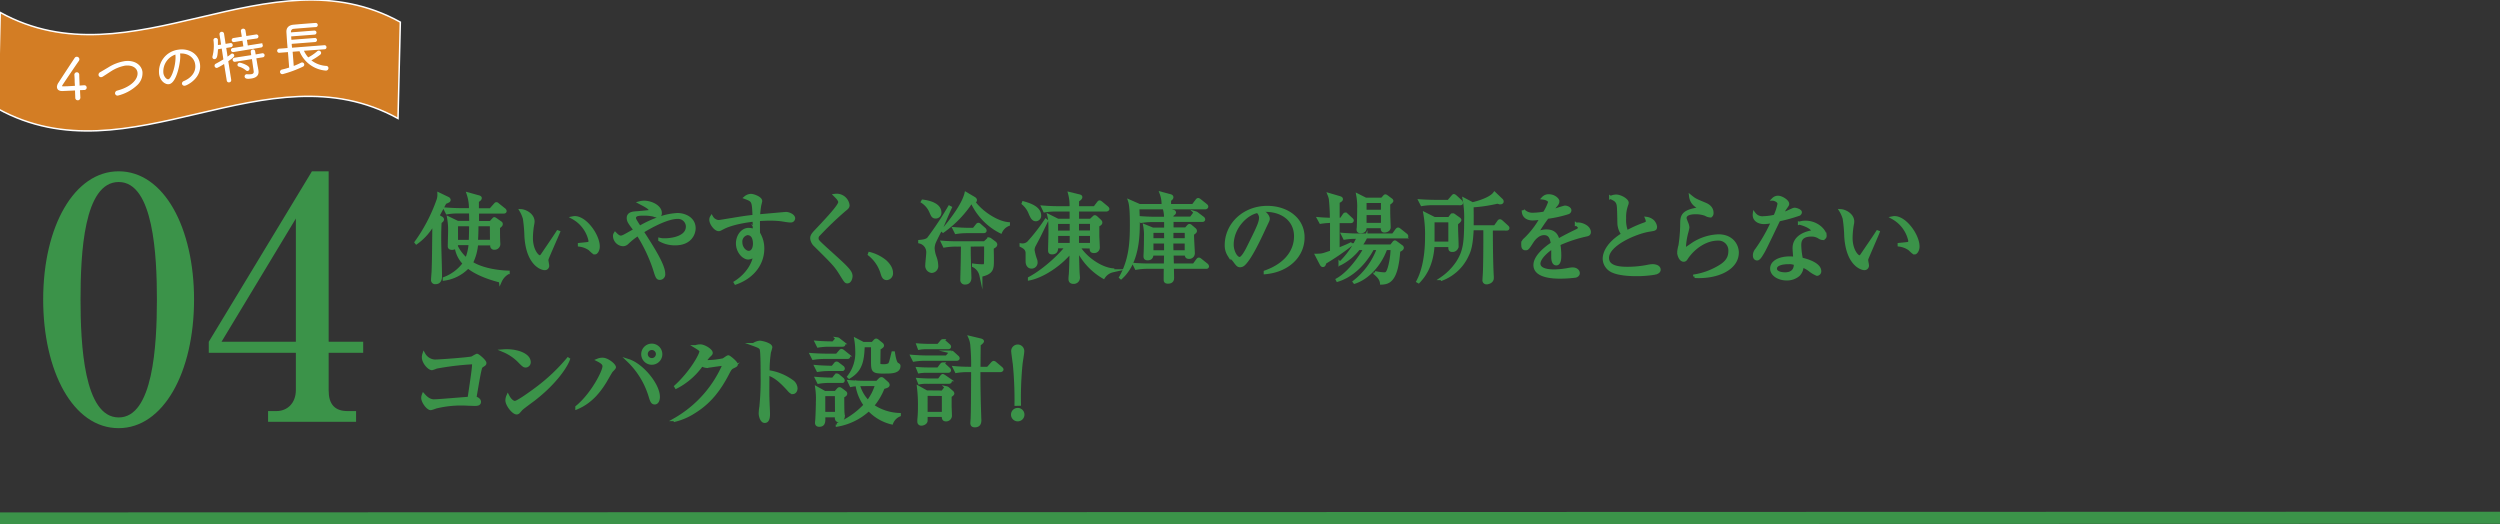<svg id="layer_1" data-name="layer 1" xmlns="http://www.w3.org/2000/svg" viewBox="0 0 828.5 173.81"><rect x="0" y="0" width="828.5" height="173.81" fill="#333333" stroke="none"/><defs><style>.cls-1{fill:#3b9349}.cls-2{fill:none;stroke:#3b9349;stroke-miterlimit:10}</style></defs><path class="cls-1" d="M147.48 67.15c-1 1.92-1.66 3.1-2.37 4.38l1.22.74a.59.59 0 0 1 .32.45.67.67 0 0 1-.22.44c-.23.23-.52.45-.58.52-.1 2-.13 3.48-.13 5.18 0 3.52.26 9.18.26 12.73 0 .77-.19 2.08-1.63 2.08a.86.86 0 0 1-1-1c0-.48.19-2.59.19-3 .13-3.55.13-5.15.25-15.9a19 19 0 0 1-5.79 6.69l-.13-.16a55.44 55.44 0 0 0 7.3-14 5.54 5.54 0 0 0 .28-2l3 1.44a.62.62 0 0 1 .39.48c.02.35-.14.42-1.36.93zm18.34 26c-1.6-.41-7.17-1.85-10.72-4.7a13.36 13.36 0 0 1-7.87 4.06v-.21a14.58 14.58 0 0 0 6.62-5 9.57 9.57 0 0 1-2.62-5.09l.22-.16a13 13 0 0 0 3.14 3.9 16.66 16.66 0 0 0 1.21-5.21h-4.48a1.41 1.41 0 0 1-1.53 1.56c-.9 0-.9-.48-.9-.76 0-.74.1-3.94.1-4.58a22.45 22.45 0 0 0-.32-4.7l3 1.44H156c0-.55-.06-2.95-.06-3.46h-4a21.42 21.42 0 0 0-3.78.29l-.64-1.28c2 .16 4 .22 4.93.22h3.45a14.79 14.79 0 0 0-.76-5.21l3.61 1c.26.06.42.25.42.38a.75.75 0 0 1-.23.45c-.28.26-.64.48-.73.58v2.84h4.35l1.44-1.6c.22-.25.32-.41.51-.41s.35.16.57.35l2 1.6a.7.7 0 0 1 .32.48c0 .32-.26.35-.48.35h-8.67v3.46h4.32l.8-.87c.26-.28.35-.41.45-.41s.29.13.54.29l1.41 1c.26.16.35.25.35.48a.6.6 0 0 1-.19.48c-.22.22-.64.54-.73.64 0 .57 0 3.39.06 4.41 0 .19.06 1 .06 1.19a1.41 1.41 0 0 1-1.5 1.31.77.77 0 0 1-.86-.87v-.57h-5a17.13 17.13 0 0 1-1.73 6.3c3 1.92 7.71 2.91 12.19 3.07v.16a6 6 0 0 0-2.6 2.81zm-14.53-18.67V80h4.57c0-.86.1-2.88.1-5.5zm11.55 0h-4.77c0 2.84-.13 5-.19 5.5h5z"/><path class="cls-2" d="M147.48 67.15c-1 1.92-1.66 3.1-2.37 4.38l1.22.74a.59.59 0 0 1 .32.45.67.67 0 0 1-.22.44c-.23.23-.52.45-.58.52-.1 2-.13 3.48-.13 5.18 0 3.52.26 9.18.26 12.73 0 .77-.19 2.08-1.63 2.08a.86.86 0 0 1-1-1c0-.48.19-2.59.19-3 .13-3.55.13-5.15.25-15.9a19 19 0 0 1-5.79 6.69l-.13-.16a55.44 55.44 0 0 0 7.3-14 5.54 5.54 0 0 0 .28-2l3 1.44a.62.62 0 0 1 .39.48c.02.35-.14.42-1.36.93zm18.34 26c-1.6-.41-7.17-1.85-10.72-4.7a13.36 13.36 0 0 1-7.87 4.06v-.21a14.58 14.58 0 0 0 6.62-5 9.57 9.57 0 0 1-2.62-5.09l.22-.16a13 13 0 0 0 3.14 3.9 16.66 16.66 0 0 0 1.21-5.21h-4.48a1.41 1.41 0 0 1-1.53 1.56c-.9 0-.9-.48-.9-.76 0-.74.1-3.94.1-4.58a22.45 22.45 0 0 0-.32-4.7l3 1.44H156c0-.55-.06-2.95-.06-3.46h-4a21.42 21.42 0 0 0-3.78.29l-.64-1.28c2 .16 4 .22 4.93.22h3.45a14.79 14.79 0 0 0-.76-5.21l3.61 1c.26.06.42.25.42.38a.75.75 0 0 1-.23.45c-.28.26-.64.48-.73.58v2.84h4.35l1.44-1.6c.22-.25.32-.41.51-.41s.35.16.57.35l2 1.6a.7.7 0 0 1 .32.48c0 .32-.26.35-.48.35h-8.67v3.46h4.32l.8-.87c.26-.28.35-.41.45-.41s.29.13.54.29l1.41 1c.26.16.35.25.35.48a.6.6 0 0 1-.19.48c-.22.22-.64.54-.73.64 0 .57 0 3.39.06 4.41 0 .19.06 1 .06 1.19a1.41 1.41 0 0 1-1.5 1.31.77.77 0 0 1-.86-.87v-.57h-5a17.13 17.13 0 0 1-1.73 6.3c3 1.92 7.71 2.91 12.19 3.07v.16a6 6 0 0 0-2.6 2.81zm-14.53-18.67V80h4.57c0-.86.1-2.88.1-5.5zm11.55 0h-4.77c0 2.84-.13 5-.19 5.5h5z"/><path class="cls-1" d="M181.31 85.8a1.54 1.54 0 0 0-.07.42c0 .25.26 1.47.26 1.73a.94.94 0 0 1-1 1.08c-1.12 0-5.67-1.6-6.21-10.72a49.37 49.37 0 0 0-.51-5.88 11.25 11.25 0 0 0-1.12-2.63c1.63.1 4 1.51 4 3.59a4.38 4.38 0 0 1-.13 1 28.06 28.06 0 0 0-.42 4.45c0 3.94 1.92 6.27 2.79 6.27.35 0 .67-.41.77-.57 1.44-2.15 3.8-5.54 5.18-7.71l.26.09c-.41 1.01-3.74 8.53-3.8 8.88zm15.84-2c-.39 0-.52-.13-1.77-1.31a7.66 7.66 0 0 0-3.38-1.26V81c.45-.06 2.63-.25 2.85-.31a.81.81 0 0 0 .7-.84 11.41 11.41 0 0 0-5.63-7.68 3.09 3.09 0 0 1 .55-.06c3.58 0 7.8 5.89 7.8 9.6-.01 1.15-.61 2.11-1.12 2.11z"/><path class="cls-2" d="M181.31 85.8a1.54 1.54 0 0 0-.07.42c0 .25.26 1.47.26 1.73a.94.94 0 0 1-1 1.08c-1.12 0-5.67-1.6-6.21-10.72a49.37 49.37 0 0 0-.51-5.88 11.25 11.25 0 0 0-1.12-2.63c1.63.1 4 1.51 4 3.59a4.38 4.38 0 0 1-.13 1 28.06 28.06 0 0 0-.42 4.45c0 3.94 1.92 6.27 2.79 6.27.35 0 .67-.41.77-.57 1.44-2.15 3.8-5.54 5.18-7.71l.26.09c-.41 1.01-3.74 8.53-3.8 8.88zm15.84-2c-.39 0-.52-.13-1.77-1.31a7.66 7.66 0 0 0-3.38-1.26V81c.45-.06 2.63-.25 2.85-.31a.81.81 0 0 0 .7-.84 11.41 11.41 0 0 0-5.63-7.68 3.09 3.09 0 0 1 .55-.06c3.58 0 7.8 5.89 7.8 9.6-.01 1.15-.61 2.11-1.12 2.11z"/><path class="cls-1" d="M223.74 80.81a10 10 0 0 1-5.09-1.31v-.19a6.23 6.23 0 0 0 1.6.16c2.27 0 7.55-.67 7.55-4.42a3.09 3.09 0 0 0-3.33-3c-1.95 0-5.66 1.09-11.64 4.71 3.87 6 7.13 11.23 7.13 14a1.32 1.32 0 0 1-1.25 1.5c-.83 0-1-.41-1.79-3a51.43 51.43 0 0 0-5.5-11.59 23.46 23.46 0 0 0-3.52 2.79 2.09 2.09 0 0 1-1.41.64 3 3 0 0 1-2.85-2.85 1.49 1.49 0 0 1 .23-.83c.32.32 1.08 1.15 1.79 1.15s.73-.06 4.8-2.34c-.29-.38-1.54-2-1.76-2.43a2.86 2.86 0 0 1-.51-1.5c0-1.57 1.47-1.7 2.78-1.79.32 0 4.26-.39 4.35-.42a.35.35 0 0 0 .23-.35c0-.9-2.44-2-3.46-2.56a5.78 5.78 0 0 1 1.41-.18c2.08 0 5.34 1.34 5.34 3.64 0 .8-.51 1-.83 1a4.42 4.42 0 0 1-1.41-.35 14.36 14.36 0 0 0-3.42-.32c-1.12 0-2.91 0-2.91 1.24 0 .48.19.8 1.69 3.14a37.21 37.21 0 0 1 6.24-2.91 21 21 0 0 1 6.3-1.35c2.34 0 5.54 1.28 5.54 4.58-.04 1.97-1.41 5.14-6.3 5.14z"/><path class="cls-2" d="M223.74 80.81a10 10 0 0 1-5.09-1.31v-.19a6.23 6.23 0 0 0 1.6.16c2.27 0 7.55-.67 7.55-4.42a3.09 3.09 0 0 0-3.33-3c-1.95 0-5.66 1.09-11.64 4.71 3.87 6 7.13 11.23 7.13 14a1.32 1.32 0 0 1-1.25 1.5c-.83 0-1-.41-1.79-3a51.43 51.43 0 0 0-5.5-11.59 23.46 23.46 0 0 0-3.52 2.79 2.09 2.09 0 0 1-1.41.64 3 3 0 0 1-2.85-2.85 1.49 1.49 0 0 1 .23-.83c.32.32 1.08 1.15 1.79 1.15s.73-.06 4.8-2.34c-.29-.38-1.54-2-1.76-2.43a2.86 2.86 0 0 1-.51-1.5c0-1.57 1.47-1.7 2.78-1.79.32 0 4.26-.39 4.35-.42a.35.35 0 0 0 .23-.35c0-.9-2.44-2-3.46-2.56a5.78 5.78 0 0 1 1.41-.18c2.08 0 5.34 1.34 5.34 3.64 0 .8-.51 1-.83 1a4.42 4.42 0 0 1-1.41-.35 14.36 14.36 0 0 0-3.42-.32c-1.12 0-2.91 0-2.91 1.24 0 .48.19.8 1.69 3.14a37.21 37.21 0 0 1 6.24-2.91 21 21 0 0 1 6.3-1.35c2.34 0 5.54 1.28 5.54 4.58-.04 1.97-1.41 5.14-6.3 5.14z"/><path class="cls-1" d="M262 73.23c-1.06 0-2.75-.39-3.81-.48s-2.21-.13-3-.13c-1.34 0-2.85.1-3.84.16v2.56c0 .83 0 1.41.06 2a9.5 9.5 0 0 1 1.38 5.06c0 4.83-3.1 9.34-9 11.42l-.13-.22c3.58-2.24 6-5.7 6.5-9.12a3.57 3.57 0 0 1-2.16 1.03c-1.6 0-3.61-2.11-3.61-4.86 0-2.34 1.53-4.64 3.74-4.64a5.45 5.45 0 0 1 1.86.39c0-.16-.07-2.31-.07-3.46-1.95.22-7.29.93-10.43 2.62-.93.48-1 .55-1.31.55-1.09 0-2.62-2-2.62-3.3a1.68 1.68 0 0 1 .25-.89 2.93 2.93 0 0 0 2.34 1.5c.35 0 2.88-.45 4.32-.67 3-.51 5.37-.87 7.42-1.06-.22-5.12-.22-5.21-2.88-6.21a3 3 0 0 1 1.86-.73c.83 0 3.23.86 3.23 1.89 0 .09-.22 1-.29 1.24a27.71 27.71 0 0 0-.41 3.65l9-.8c1.08 0 2.62.74 2.62 1.63a.92.92 0 0 1-1.02.87zm-14.34 4.19a2.69 2.69 0 0 0-2.14 2.91c0 1.82 1.41 3.3 2.59 3.3s1.92-1.15 1.92-3c-.03-.78-.15-3.21-2.39-3.21z"/><path class="cls-2" d="M262 73.23c-1.06 0-2.75-.39-3.81-.48s-2.21-.13-3-.13c-1.34 0-2.85.1-3.84.16v2.56c0 .83 0 1.41.06 2a9.5 9.5 0 0 1 1.38 5.06c0 4.83-3.1 9.34-9 11.42l-.13-.22c3.58-2.24 6-5.7 6.5-9.12a3.57 3.57 0 0 1-2.16 1.03c-1.6 0-3.61-2.11-3.61-4.86 0-2.34 1.53-4.64 3.74-4.64a5.45 5.45 0 0 1 1.86.39c0-.16-.07-2.31-.07-3.46-1.95.22-7.29.93-10.43 2.62-.93.48-1 .55-1.31.55-1.09 0-2.62-2-2.62-3.3a1.68 1.68 0 0 1 .25-.89 2.93 2.93 0 0 0 2.34 1.5c.35 0 2.88-.45 4.32-.67 3-.51 5.37-.87 7.42-1.06-.22-5.12-.22-5.21-2.88-6.21a3 3 0 0 1 1.86-.73c.83 0 3.23.86 3.23 1.89 0 .09-.22 1-.29 1.24a27.71 27.71 0 0 0-.41 3.65l9-.8c1.08 0 2.62.74 2.62 1.63a.92.92 0 0 1-1.02.87zm-14.34 4.19a2.69 2.69 0 0 0-2.14 2.91c0 1.82 1.41 3.3 2.59 3.3s1.92-1.15 1.92-3c-.03-.78-.15-3.21-2.39-3.21z"/><path class="cls-1" d="M280.83 93.42c-.52 0-.61-.13-2.12-2.56-1.76-2.85-2.49-3.59-8.57-9.6A3.63 3.63 0 0 1 269 79c0-.51.09-1.06 1.18-2.21 3.23-3.42 8.1-8.51 8.1-9.76 0-.77-.71-1.47-1.54-2.3a3.82 3.82 0 0 1 4.31 3.27c0 .64-.32.9-1.28 1.66a114.31 114.31 0 0 0-8.45 8.1 1.58 1.58 0 0 0-.54 1.18c0 .8.22 1 2.81 3.39 7.17 6.47 8.45 7.59 8.45 9.25-.04.72-.41 1.84-1.21 1.84z"/><path class="cls-2" d="M280.83 93.42c-.52 0-.61-.13-2.12-2.56-1.76-2.85-2.49-3.59-8.57-9.6A3.63 3.63 0 0 1 269 79c0-.51.09-1.06 1.18-2.21 3.23-3.42 8.1-8.51 8.1-9.76 0-.77-.71-1.47-1.54-2.3a3.82 3.82 0 0 1 4.31 3.27c0 .64-.32.9-1.28 1.66a114.31 114.31 0 0 0-8.45 8.1 1.58 1.58 0 0 0-.54 1.18c0 .8.22 1 2.81 3.39 7.17 6.47 8.45 7.59 8.45 9.25-.04.72-.41 1.84-1.21 1.84z"/><path class="cls-1" d="M293.88 92.33c-1 0-1.28-.83-1.6-1.89a12.44 12.44 0 0 0-4.19-6.14l.1-.29a13.54 13.54 0 0 1 5.08 2.53c.55.48 2.18 2 2.18 3.93a1.73 1.73 0 0 1-1.57 1.86z"/><path class="cls-2" d="M293.88 92.33c-1 0-1.28-.83-1.6-1.89a12.44 12.44 0 0 0-4.19-6.14l.1-.29a13.54 13.54 0 0 1 5.08 2.53c.55.48 2.18 2 2.18 3.93a1.73 1.73 0 0 1-1.57 1.86z"/><path class="cls-1" d="M314.94 68.81c-.35.77-.61 1.31-2.72 6.27-.35.8-2.5 4.8-2.72 5.64a5.48 5.48 0 0 0-.26 1.56 9.9 9.9 0 0 0 .71 3.14 8.67 8.67 0 0 1 .48 2.53 1.76 1.76 0 0 1-1.67 2 1.86 1.86 0 0 1-1.63-2c0-.64.32-3.52.32-4.1a3.45 3.45 0 0 0-2.66-3.65V80c.61-.06 2.18-.16 2.88-.89a107.21 107.21 0 0 0 6.95-10.47zm-9.12-2.17c1.15.16 5.66.8 5.66 3.8a1.37 1.37 0 0 1-1.37 1.48c-.9 0-1.06-.39-1.7-1.86a7.46 7.46 0 0 0-2.72-3.2zm28.38 7.77a4.72 4.72 0 0 0-2.56 2.43 20.64 20.64 0 0 1-9.53-9.92h-.23a36.52 36.52 0 0 1-9.34 9.69l-.19-.16c2.88-3.42 6.88-8.61 7.77-12.32l2.56 1.51c.48.28.58.48.58.67 0 .41-.39.48-.61.54 2.34 3.39 7.68 7 11.55 7.27zm-13 6.82c0 1.79 0 3.48.07 5.24 0 .9.16 5.44.16 5.57 0 .77-.29 1.76-1.57 1.76a1 1 0 0 1-1.12-1.12c0-.61.09-3.26.09-3.81.07-2.3.07-2.81.13-7.64h-2.24a20 20 0 0 0-3.77.32l-.61-1.28c2.17.19 4.45.19 4.89.19h9.06l1-.93c.13-.13.32-.35.45-.35a1 1 0 0 1 .48.22l1.34 1a.94.94 0 0 1 .44.6c0 .42-.25.58-1.18 1.12.06 2.69.06 3.14.06 4.13 0 2.72 0 4.16-3.81 5a4.64 4.64 0 0 0-2.46-3.17v-.23a22.58 22.58 0 0 0 3.14.23c.57 0 .83-.13.86-1.15 0-1.19.07-4.42 0-5.76zm1.51-5.23l1-1.25c.13-.16.29-.42.52-.42s.38.2.57.36l1.38 1.21a.77.77 0 0 1 .29.51c0 .29-.23.36-.48.36h-5.38a23.34 23.34 0 0 0-3.78.28l-.64-1.28c2 .16 4 .23 4.93.23z"/><path class="cls-2" d="M314.94 68.81c-.35.77-.61 1.31-2.72 6.27-.35.8-2.5 4.8-2.72 5.64a5.48 5.48 0 0 0-.26 1.56 9.9 9.9 0 0 0 .71 3.14 8.67 8.67 0 0 1 .48 2.53 1.76 1.76 0 0 1-1.67 2 1.86 1.86 0 0 1-1.63-2c0-.64.32-3.52.32-4.1a3.45 3.45 0 0 0-2.66-3.65V80c.61-.06 2.18-.16 2.88-.89a107.21 107.21 0 0 0 6.95-10.47zm-9.12-2.17c1.15.16 5.66.8 5.66 3.8a1.37 1.37 0 0 1-1.37 1.48c-.9 0-1.06-.39-1.7-1.86a7.46 7.46 0 0 0-2.72-3.2zm28.38 7.77a4.72 4.72 0 0 0-2.56 2.43 20.64 20.64 0 0 1-9.53-9.92h-.23a36.52 36.52 0 0 1-9.34 9.69l-.19-.16c2.88-3.42 6.88-8.61 7.77-12.32l2.56 1.51c.48.28.58.48.58.67 0 .41-.39.48-.61.54 2.34 3.39 7.68 7 11.55 7.27zm-13 6.82c0 1.79 0 3.48.07 5.24 0 .9.16 5.44.16 5.57 0 .77-.29 1.76-1.57 1.76a1 1 0 0 1-1.12-1.12c0-.61.09-3.26.09-3.81.07-2.3.07-2.81.13-7.64h-2.24a20 20 0 0 0-3.77.32l-.61-1.28c2.17.19 4.45.19 4.89.19h9.06l1-.93c.13-.13.32-.35.45-.35a1 1 0 0 1 .48.22l1.34 1a.94.94 0 0 1 .44.6c0 .42-.25.58-1.18 1.12.06 2.69.06 3.14.06 4.13 0 2.72 0 4.16-3.81 5a4.64 4.64 0 0 0-2.46-3.17v-.23a22.58 22.58 0 0 0 3.14.23c.57 0 .83-.13.86-1.15 0-1.19.07-4.42 0-5.76zm1.51-5.23l1-1.25c.13-.16.29-.42.52-.42s.38.2.57.36l1.38 1.21a.77.77 0 0 1 .29.51c0 .29-.23.36-.48.36h-5.38a23.34 23.34 0 0 0-3.78.28l-.64-1.28c2 .16 4 .23 4.93.23z"/><path class="cls-1" d="M346.84 73.2c-2.14 4.41-2.37 4.92-3.84 7.68a3.81 3.81 0 0 0-.64 2 16.24 16.24 0 0 0 .8 3.07 2.62 2.62 0 0 1 .2 1 1.5 1.5 0 0 1-1.54 1.57c-.61 0-1.44-.42-1.44-2v-2.88c-.16-1-.64-1.6-2-2.24v-.26a3 3 0 0 0 2.37-.64 60.48 60.48 0 0 0 5.84-7.5zm-7.68-6c1.7.48 5.38 1.57 5.38 4.16a1.33 1.33 0 0 1-1.22 1.47c-1 0-1.4-.93-1.88-2a8.26 8.26 0 0 0-2.37-3.4zm18.31 14.6c2.33 3.87 7.45 7.3 11.32 7.62v.32a4.93 4.93 0 0 0-3.07 2.14 21.62 21.62 0 0 1-8.64-9.37c0 1.21.13 6.59.19 7.68 0 .28.13 1.6.13 1.85a1.55 1.55 0 0 1-1.66 1.54c-1.06 0-1.15-.71-1.15-1.19 0-.25.09-1.34.12-1.56.13-2 .2-5.38.23-7.49-3.87 4.73-9.7 8.29-13.79 9.09v-.2c5.43-2.88 11.07-8.57 12.28-10.43h-3.26c0 .77.06 2-1.51 2-.7 0-.83-.25-.83-.89 0-.93.13-5 .13-5.79 0-4-.1-4.51-.38-5.63l3 1.5h4.39V69.6h-5a22.58 22.58 0 0 0-3.78.29l-.61-1.28a62 62 0 0 0 4.9.22h4.45a14.76 14.76 0 0 0-.48-4.7l3.13.76c.29.07.61.16.61.45 0 .45-.8.93-1.09 1.12v2.37h5.67l1.15-1.5c.16-.2.29-.42.48-.42s.32.13.61.35l1.82 1.51c.13.12.32.28.32.48s-.29.35-.51.35h-9.54v3.39h4.35l.93-.86c.13-.13.29-.32.45-.32s.32.12.64.41l1 .93c.29.29.35.45.35.61 0 .38-.38.61-1 .93v3.32c0 .64.16 3.43.16 4a1.32 1.32 0 0 1-1.41 1.35c-1 0-1-.48-.93-1.51zm-7.33-8.09v3.2H355v-3.2zM355 81v-3.32h-4.83V81zm6.72-4.12v-3.2h-4.64v3.2zm0 4.12v-3.32h-4.64V81z"/><path class="cls-2" d="M346.84 73.2c-2.14 4.41-2.37 4.92-3.84 7.68a3.81 3.81 0 0 0-.64 2 16.24 16.24 0 0 0 .8 3.07 2.62 2.62 0 0 1 .2 1 1.5 1.5 0 0 1-1.54 1.57c-.61 0-1.44-.42-1.44-2v-2.88c-.16-1-.64-1.6-2-2.24v-.26a3 3 0 0 0 2.37-.64 60.48 60.48 0 0 0 5.84-7.5zm-7.68-6c1.7.48 5.38 1.57 5.38 4.16a1.33 1.33 0 0 1-1.22 1.47c-1 0-1.4-.93-1.88-2a8.26 8.26 0 0 0-2.37-3.4zm18.31 14.6c2.33 3.87 7.45 7.3 11.32 7.62v.32a4.93 4.93 0 0 0-3.07 2.14 21.62 21.62 0 0 1-8.64-9.37c0 1.21.13 6.59.19 7.68 0 .28.13 1.6.13 1.85a1.55 1.55 0 0 1-1.66 1.54c-1.06 0-1.15-.71-1.15-1.19 0-.25.09-1.34.12-1.56.13-2 .2-5.38.23-7.49-3.87 4.73-9.7 8.29-13.79 9.09v-.2c5.43-2.88 11.07-8.57 12.28-10.43h-3.26c0 .77.06 2-1.51 2-.7 0-.83-.25-.83-.89 0-.93.13-5 .13-5.79 0-4-.1-4.51-.38-5.63l3 1.5h4.39V69.6h-5a22.58 22.58 0 0 0-3.78.29l-.61-1.28a62 62 0 0 0 4.9.22h4.45a14.76 14.76 0 0 0-.48-4.7l3.13.76c.29.07.61.16.61.45 0 .45-.8.93-1.09 1.12v2.37h5.67l1.15-1.5c.16-.2.29-.42.48-.42s.32.13.61.35l1.82 1.51c.13.12.32.28.32.48s-.29.35-.51.35h-9.54v3.39h4.35l.93-.86c.13-.13.29-.32.45-.32s.32.12.64.41l1 .93c.29.29.35.45.35.61 0 .38-.38.61-1 .93v3.32c0 .64.16 3.43.16 4a1.32 1.32 0 0 1-1.41 1.35c-1 0-1-.48-.93-1.51zm-7.33-8.09v3.2H355v-3.2zM355 81v-3.32h-4.83V81zm6.72-4.12v-3.2h-4.64v3.2zm0 4.12v-3.32h-4.64V81z"/><path class="cls-1" d="M399.45 68.88h-22.34c0 1 .13 3.55.13 4.32 0 5-.09 13.72-5.73 18.84l-.15-.13c3.32-5.85 3.58-11.8 3.58-17.31 0-2 0-6.17-.58-7.93l3.27 1.44h7.8a10.17 10.17 0 0 0-.64-4.07l3 .8c.32.1.58.2.58.55s-.48.7-.77.86v1.86h7.78l1.21-1.6c.19-.26.32-.39.48-.39s.38.16.64.36l1.9 1.52c.16.13.32.26.32.48s-.29.4-.48.4zm.22 19.71h-11.13c0 .54.06 2.91.06 3.39s0 1.53-1.53 1.53c-.9 0-.93-.44-.93-.92s0-3.27.06-4h-5.89a20 20 0 0 0-3.77.32l-.64-1.28c2 .16 4 .19 4.93.19h5.37l.07-3.62h-4.52c0 .61-.06 1.57-1.44 1.57-.83 0-.86-.48-.86-.93 0-.19.06-1 .06-1.18.07-1.76.1-3.55.1-5.18a16.48 16.48 0 0 0-.26-3.65l2.65 1.09h4.29V73.1H382a21.24 21.24 0 0 0-3.78.29l-.64-1.28c2 .16 4 .22 4.93.22h3.75a10.59 10.59 0 0 0-.39-3.13l2.95.83c.12 0 .41.16.41.41s-.41.58-.86.84v1h6.33l1-1.34c.16-.23.29-.42.48-.42a1.48 1.48 0 0 1 .58.32l1.82 1.38a.65.65 0 0 1 .32.48c0 .32-.25.35-.48.35h-10v2.82H393l.8-.9c.1-.1.23-.26.39-.26a.93.93 0 0 1 .51.29l1.18 1a.7.7 0 0 1 .29.54c0 .29-.32.54-.89.9a3.41 3.41 0 0 0-.07.86c0 .89.26 4.86.26 5.6a1.34 1.34 0 0 1-1.47 1.39c-.83 0-.87-.51-.87-1.09h-4.7l.1 3.62h7.13l1.15-1.57c.23-.29.32-.38.48-.38s.29.06.64.35l1.92 1.53a.84.84 0 0 1 .32.52c-.02.32-.31.32-.5.32zm-13.4-11.91h-4.52v2.76h4.55zm-4.52 3.52v3.24h4.52V80.2zm11.36-3.52h-4.73v2.76h4.76zm0 3.52h-4.76c0 .52 0 2.15.06 3.24h4.7z"/><path class="cls-2" d="M399.45 68.88h-22.34c0 1 .13 3.55.13 4.32 0 5-.09 13.72-5.73 18.84l-.15-.13c3.32-5.85 3.58-11.8 3.58-17.31 0-2 0-6.17-.58-7.93l3.27 1.44h7.8a10.17 10.17 0 0 0-.64-4.07l3 .8c.32.1.58.2.58.55s-.48.7-.77.86v1.86h7.78l1.21-1.6c.19-.26.32-.39.48-.39s.38.16.64.36l1.9 1.52c.16.13.32.26.32.48s-.29.4-.48.4zm.22 19.71h-11.13c0 .54.06 2.91.06 3.39s0 1.53-1.53 1.53c-.9 0-.93-.44-.93-.92s0-3.27.06-4h-5.89a20 20 0 0 0-3.77.32l-.64-1.28c2 .16 4 .19 4.93.19h5.37l.07-3.62h-4.52c0 .61-.06 1.57-1.44 1.57-.83 0-.86-.48-.86-.93 0-.19.06-1 .06-1.18.07-1.76.1-3.55.1-5.18a16.48 16.48 0 0 0-.26-3.65l2.65 1.09h4.29V73.1H382a21.24 21.24 0 0 0-3.78.29l-.64-1.28c2 .16 4 .22 4.93.22h3.75a10.59 10.59 0 0 0-.39-3.13l2.95.83c.12 0 .41.16.41.41s-.41.58-.86.84v1h6.33l1-1.34c.16-.23.29-.42.48-.42a1.48 1.48 0 0 1 .58.32l1.82 1.38a.65.65 0 0 1 .32.48c0 .32-.25.35-.48.35h-10v2.82H393l.8-.9c.1-.1.23-.26.39-.26a.93.93 0 0 1 .51.29l1.18 1a.7.7 0 0 1 .29.54c0 .29-.32.54-.89.9a3.41 3.41 0 0 0-.07.86c0 .89.26 4.86.26 5.6a1.34 1.34 0 0 1-1.47 1.39c-.83 0-.87-.51-.87-1.09h-4.7l.1 3.62h7.13l1.15-1.57c.23-.29.32-.38.48-.38s.29.06.64.35l1.92 1.53a.84.84 0 0 1 .32.52c-.02.32-.31.32-.5.32zm-13.4-11.91h-4.52v2.76h4.55zm-4.52 3.52v3.24h4.52V80.2zm11.36-3.52h-4.73v2.76h4.76zm0 3.52h-4.76c0 .52 0 2.15.06 3.24h4.7z"/><path class="cls-1" d="M419.29 90.38v-.26c6.85-2.43 10.05-6.94 10.05-11.81 0-5.4-4.36-8.6-9.92-8.6a2.58 2.58 0 0 0-1.32.19c1.73.93 2.21 2.11 2.21 2.56s-.09.58-1.09 2.66c-2 4.38-5.05 10.81-7.23 12.6a1.82 1.82 0 0 1-1 .35c-.74 0-1-.41-2-1.76-.22-.32-1.5-1.5-1.72-1.79a5.93 5.93 0 0 1-.9-3.26c0-6.88 5.82-12.54 13.63-12.54 6.21 0 11.84 3.61 11.84 10-.04 6.28-5.22 11.02-12.55 11.66zm-2.53-20.29c-3.52.58-8.41 5.12-8.41 11 0 2.17 1.25 4.57 2.49 4.57.87 0 2.11-2.27 2.66-3.36 3.2-6.43 4.25-8.51 4.25-10.17a2.8 2.8 0 0 0-.99-2.04z"/><path class="cls-2" d="M419.29 90.38v-.26c6.85-2.43 10.05-6.94 10.05-11.81 0-5.4-4.36-8.6-9.92-8.6a2.58 2.58 0 0 0-1.32.19c1.73.93 2.21 2.11 2.21 2.56s-.09.58-1.09 2.66c-2 4.38-5.05 10.81-7.23 12.6a1.82 1.82 0 0 1-1 .35c-.74 0-1-.41-2-1.76-.22-.32-1.5-1.5-1.72-1.79a5.93 5.93 0 0 1-.9-3.26c0-6.88 5.82-12.54 13.63-12.54 6.21 0 11.84 3.61 11.84 10-.04 6.28-5.22 11.02-12.55 11.66zm-2.53-20.29c-3.52.58-8.41 5.12-8.41 11 0 2.17 1.25 4.57 2.49 4.57.87 0 2.11-2.27 2.66-3.36 3.2-6.43 4.25-8.51 4.25-10.17a2.8 2.8 0 0 0-.99-2.04z"/><path class="cls-1" d="M447.61 73.45h-4.16v9.22c2.82-1.15 3.42-1.44 4.13-1.79l.13.22a82.86 82.86 0 0 1-8.64 5.9c-.19.8-.35 1-.67 1s-.48-.38-.58-.54l-1.5-2.88c1.82 0 2.14-.13 4.95-1.12V73.38a23.12 23.12 0 0 0-3.61.29l-.66-1.21c1.18.1 2.17.16 4.22.22a63.36 63.36 0 0 0-.35-6.81 9.65 9.65 0 0 0-.45-1.41l3.43 1c.38.13.7.2.7.55s-.61.67-1.09.86v5.79h1l.9-1.31c.09-.16.28-.41.44-.41a1 1 0 0 1 .61.35l1.41 1.31c.26.22.32.35.32.48-.05.34-.34.37-.53.37zm18.11 5.06h-13.05a15.62 15.62 0 0 1-1.83 3h10.21l.8-1c.13-.2.29-.35.42-.35s.38.19.54.32l1.6 1.18a.57.57 0 0 1 .32.45c0 .48-.74.76-1.18 1-.68 10-3.36 10.62-5.73 10.72-.1-.93-.48-1.89-2.18-3.27v-.25a14.61 14.61 0 0 0 3.11.44c.73 0 1.21-.22 1.85-2.72a25.37 25.37 0 0 0 .74-5.66h-2.08c-2 5.6-6.18 9.82-10.34 11.17l-.12-.16a24.65 24.65 0 0 0 8-11h-1.92c-2.56 4.77-6.68 9-11.61 10.5l-.1-.2c4.2-2.33 8.13-8.22 9.15-10.3h-2.08a18.06 18.06 0 0 1-6 5l-.16-.16a27.57 27.57 0 0 0 6.05-8.57h-.77a22.44 22.44 0 0 0-3.78.29l-.64-1.28c2 .16 4 .22 4.93.22h11.81l1.15-1.6c.13-.16.32-.38.48-.38s.29.09.58.32l2 1.6a.66.66 0 0 1 .32.48c-.01.18-.3.21-.49.21zm-5.5-11c0 2.72 0 3.81.06 4.93 0 .45.1 2.46.1 2.88 0 1-1.19 1.25-1.54 1.25-.83 0-.8-.64-.73-1.44h-5.7c0 .64 0 1.66-1.47 1.66-.87 0-.87-.51-.87-.74s.07-.6.07-.7c.06-1.44.13-4.54.13-6a21.53 21.53 0 0 0-.32-4.67l2.62 1.32H458l.73-.8c.16-.2.26-.29.39-.29s.25.09.45.22l1.34 1c.16.1.35.26.35.45s-.53.63-1.04.92zm-2.08-.74h-5.76V70h5.76zm0 4h-5.76v3.59h5.76z"/><path class="cls-2" d="M447.61 73.45h-4.16v9.22c2.82-1.15 3.42-1.44 4.13-1.79l.13.22a82.86 82.86 0 0 1-8.64 5.9c-.19.8-.35 1-.67 1s-.48-.38-.58-.54l-1.5-2.88c1.82 0 2.14-.13 4.95-1.12V73.38a23.12 23.12 0 0 0-3.61.29l-.66-1.21c1.18.1 2.17.16 4.22.22a63.36 63.36 0 0 0-.35-6.81 9.65 9.65 0 0 0-.45-1.41l3.43 1c.38.13.7.2.7.55s-.61.67-1.09.86v5.79h1l.9-1.31c.09-.16.28-.41.44-.41a1 1 0 0 1 .61.35l1.41 1.31c.26.22.32.35.32.48-.05.34-.34.37-.53.37zm18.11 5.06h-13.05a15.62 15.62 0 0 1-1.83 3h10.21l.8-1c.13-.2.29-.35.42-.35s.38.19.54.32l1.6 1.18a.57.57 0 0 1 .32.45c0 .48-.74.76-1.18 1-.68 10-3.36 10.62-5.73 10.72-.1-.93-.48-1.89-2.18-3.27v-.25a14.61 14.61 0 0 0 3.11.44c.73 0 1.21-.22 1.85-2.72a25.37 25.37 0 0 0 .74-5.66h-2.08c-2 5.6-6.18 9.82-10.34 11.17l-.12-.16a24.65 24.65 0 0 0 8-11h-1.92c-2.56 4.77-6.68 9-11.61 10.5l-.1-.2c4.2-2.33 8.13-8.22 9.15-10.3h-2.08a18.06 18.06 0 0 1-6 5l-.16-.16a27.57 27.57 0 0 0 6.05-8.57h-.77a22.44 22.44 0 0 0-3.78.29l-.64-1.28c2 .16 4 .22 4.93.22h11.81l1.15-1.6c.13-.16.32-.38.48-.38s.29.09.58.32l2 1.6a.66.66 0 0 1 .32.48c-.01.18-.3.21-.49.21zm-5.5-11c0 2.72 0 3.81.06 4.93 0 .45.1 2.46.1 2.88 0 1-1.19 1.25-1.54 1.25-.83 0-.8-.64-.73-1.44h-5.7c0 .64 0 1.66-1.47 1.66-.87 0-.87-.51-.87-.74s.07-.6.07-.7c.06-1.44.13-4.54.13-6a21.53 21.53 0 0 0-.32-4.67l2.62 1.32H458l.73-.8c.16-.2.26-.29.39-.29s.25.09.45.22l1.34 1c.16.1.35.26.35.45s-.53.63-1.04.92zm-2.08-.74h-5.76V70h5.76zm0 4h-5.76v3.59h5.76z"/><path class="cls-1" d="M482.72 74c-.07 2.08.16 5.44.16 7.55a1.5 1.5 0 0 1-1.57 1.45c-.87 0-.87-.42-.83-1.63h-5.57c-.42 7.16-3.43 10.55-4.8 12l-.23-.13c2.85-5.41 2.88-12.61 2.88-15a38.3 38.3 0 0 0-.57-7.42l3.17 1.6h4.89l.67-.9c.13-.16.29-.38.48-.38a1.32 1.32 0 0 1 .67.35l1.32.93c.19.13.41.32.41.51s-.44.68-1.08 1.07zm1.18-6.5H475a22.58 22.58 0 0 0-3.78.29l-.64-1.25c2.21.16 4.64.19 4.93.19h4.54l1.28-1.5c.16-.16.32-.42.48-.42s.38.2.58.36l1.66 1.5a.84.84 0 0 1 .29.51c.04.32-.25.35-.44.35zm-3.42 5.67h-5.57v7.39h5.57zm18.84 2.72h-5.09c0 4.16.07 12.12.32 15.8v.45c0 1.28-1.44 1.6-1.92 1.6a.83.83 0 0 1-.84-1c0-.42.16-2.46.16-2.94.16-5.22.13-13 .13-14h-4.19c-.22 5.15-.8 7.1-1.6 8.73a15.24 15.24 0 0 1-8.48 8l-.13-.19A19.64 19.64 0 0 0 483 87c2.34-3.65 2.72-6.46 2.72-14a32.26 32.26 0 0 0-.51-6.94l2.79 1.47c3.55-.86 6.36-2.14 7.29-3.45l2.27 2.17a.74.74 0 0 1 .26.55c0 .16-.13.41-.54.41a2.88 2.88 0 0 1-1-.22 50.65 50.65 0 0 1-8.42 1.25c0 .44.06 5.28 0 6.91h7.59l1.15-1.6c.09-.16.25-.39.48-.39s.41.2.57.32l1.76 1.6c.16.16.32.29.32.52s-.22.32-.41.32z"/><path class="cls-2" d="M482.72 74c-.07 2.08.16 5.44.16 7.55a1.5 1.5 0 0 1-1.57 1.45c-.87 0-.87-.42-.83-1.63h-5.57c-.42 7.16-3.43 10.55-4.8 12l-.23-.13c2.85-5.41 2.88-12.61 2.88-15a38.3 38.3 0 0 0-.57-7.42l3.17 1.6h4.89l.67-.9c.13-.16.29-.38.48-.38a1.32 1.32 0 0 1 .67.35l1.32.93c.19.13.41.32.41.51s-.44.68-1.08 1.07zm1.18-6.5H475a22.58 22.58 0 0 0-3.78.29l-.64-1.25c2.21.16 4.64.19 4.93.19h4.54l1.28-1.5c.16-.16.32-.42.48-.42s.38.2.58.36l1.66 1.5a.84.84 0 0 1 .29.51c.04.32-.25.35-.44.35zm-3.42 5.67h-5.57v7.39h5.57zm18.84 2.72h-5.09c0 4.16.07 12.12.32 15.8v.45c0 1.28-1.44 1.6-1.92 1.6a.83.83 0 0 1-.84-1c0-.42.16-2.46.16-2.94.16-5.22.13-13 .13-14h-4.19c-.22 5.15-.8 7.1-1.6 8.73a15.24 15.24 0 0 1-8.48 8l-.13-.19A19.64 19.64 0 0 0 483 87c2.34-3.65 2.72-6.46 2.72-14a32.26 32.26 0 0 0-.51-6.94l2.79 1.47c3.55-.86 6.36-2.14 7.29-3.45l2.27 2.17a.74.74 0 0 1 .26.55c0 .16-.13.41-.54.41a2.88 2.88 0 0 1-1-.22 50.65 50.65 0 0 1-8.42 1.25c0 .44.06 5.28 0 6.91h7.59l1.15-1.6c.09-.16.25-.39.48-.39s.41.2.57.32l1.76 1.6c.16.16.32.29.32.52s-.22.32-.41.32z"/><path class="cls-1" d="M525.59 77.9a45 45 0 0 0-9 3 21.22 21.22 0 0 1 .32 3.77c0 .68 0 2.79-1.15 2.79s-1.18-1.83-1.18-2.37v-3.14c-2.15 1.35-4.58 3.68-4.58 5.41 0 2.43 4.19 2.43 5.12 2.43a29.15 29.15 0 0 0 4.89-.54 6.19 6.19 0 0 1 1.12-.13c1.38 0 1.92.83 1.92 1.41s-.57.93-1 1a41.72 41.72 0 0 1-4.89.32c-1.76 0-8.48 0-8.48-4 0-3 3.93-5.92 5.76-7.13-.29-1.7-.74-3.3-2.75-3.3s-3.49 1.92-4 2.75c-1.44 2.25-1.57 2.28-2.12 2.28-.76 0-.92-.55-.92-1.32a1.88 1.88 0 0 1 .7-1.75 28.9 28.9 0 0 0 5.47-7.14 17.27 17.27 0 0 1-2.85.32c-2.17 0-3.23-1.18-3.16-2.85a4.2 4.2 0 0 0 3.28 1.29 24.13 24.13 0 0 0 3.71-.39 16.72 16.72 0 0 0 1.76-3.65c0-.44-.7-1.12-2.17-1.31a2.43 2.43 0 0 1 2-.77c1.57 0 2.91 1.19 2.91 1.86a1.94 1.94 0 0 1-.51 1.12 21.17 21.17 0 0 0-1.67 2.24 43.63 43.63 0 0 1 4.45-1.47c.77 0 1.7.45 1.7 1.09a.9.9 0 0 1-.67.8 39 39 0 0 1-6.82 1.5 59.65 59.65 0 0 0-3.58 5.38 6.8 6.8 0 0 1 3.26-.87c3 0 3.55 1.92 3.91 3.11 2.17-1.29 5.31-2.79 6.23-3.24.58-.28.8-.51.8-.92s-.25-.61-1-1.16a2.13 2.13 0 0 1 .67-.09c1.16 0 3.65.93 3.65 2.72-.04.69-.45.82-1.13.95z"/><path class="cls-2" d="M525.59 77.9a45 45 0 0 0-9 3 21.22 21.22 0 0 1 .32 3.77c0 .68 0 2.79-1.15 2.79s-1.18-1.83-1.18-2.37v-3.14c-2.15 1.35-4.58 3.68-4.58 5.41 0 2.43 4.19 2.43 5.12 2.43a29.15 29.15 0 0 0 4.89-.54 6.19 6.19 0 0 1 1.12-.13c1.38 0 1.92.83 1.92 1.41s-.57.93-1 1a41.72 41.72 0 0 1-4.89.32c-1.76 0-8.48 0-8.48-4 0-3 3.93-5.92 5.76-7.13-.29-1.7-.74-3.3-2.75-3.3s-3.49 1.92-4 2.75c-1.44 2.25-1.57 2.28-2.12 2.28-.76 0-.92-.55-.92-1.32a1.88 1.88 0 0 1 .7-1.75 28.9 28.9 0 0 0 5.47-7.14 17.27 17.27 0 0 1-2.85.32c-2.17 0-3.23-1.18-3.16-2.85a4.2 4.2 0 0 0 3.28 1.29 24.13 24.13 0 0 0 3.71-.39 16.72 16.72 0 0 0 1.76-3.65c0-.44-.7-1.12-2.17-1.31a2.43 2.43 0 0 1 2-.77c1.57 0 2.91 1.19 2.91 1.86a1.94 1.94 0 0 1-.51 1.12 21.17 21.17 0 0 0-1.67 2.24 43.63 43.63 0 0 1 4.45-1.47c.77 0 1.7.45 1.7 1.09a.9.9 0 0 1-.67.8 39 39 0 0 1-6.82 1.5 59.65 59.65 0 0 0-3.58 5.38 6.8 6.8 0 0 1 3.26-.87c3 0 3.55 1.92 3.91 3.11 2.17-1.29 5.31-2.79 6.23-3.24.58-.28.8-.51.8-.92s-.25-.61-1-1.16a2.13 2.13 0 0 1 .67-.09c1.16 0 3.65.93 3.65 2.72-.04.69-.45.82-1.13.95z"/><path class="cls-1" d="M548.6 90.51a36.43 36.43 0 0 1-6.33.51c-1.09 0-6.31 0-8.64-1.6a4.63 4.63 0 0 1-2-3.65c0-2 1.28-5.09 6.15-8.13a6.6 6.6 0 0 1-1.28-3.71c-.1-5-.13-5.53-.29-6.21a2.56 2.56 0 0 0-1.21-1.63c-.89-.48-1-.51-1.24-.67a4.52 4.52 0 0 1 1.82-.45c1.41 0 3.68 1.28 3.68 2.24a3.12 3.12 0 0 1-.19.71 11.93 11.93 0 0 0-.67 4.41 10.88 10.88 0 0 0 .7 4.55 37.7 37.7 0 0 1 5.9-2.66c.58-.22.93-.42.93-.86a3.24 3.24 0 0 0-.25-1 3.89 3.89 0 0 1 2.11 1 3.42 3.42 0 0 1 .86 1.72c0 .9-.22.9-2 1.19-4.55.7-13.92 4.73-13.92 9.21 0 3.43 4.77 3.43 6.85 3.43a34 34 0 0 0 6.88-.74 9.27 9.27 0 0 1 1.21-.13c.87 0 2.18.32 2.18 1.35-.03.73-.85.99-1.25 1.12z"/><path class="cls-2" d="M548.6 90.51a36.43 36.43 0 0 1-6.33.51c-1.09 0-6.31 0-8.64-1.6a4.63 4.63 0 0 1-2-3.65c0-2 1.28-5.09 6.15-8.13a6.6 6.6 0 0 1-1.28-3.71c-.1-5-.13-5.53-.29-6.21a2.56 2.56 0 0 0-1.21-1.63c-.89-.48-1-.51-1.24-.67a4.52 4.52 0 0 1 1.82-.45c1.41 0 3.68 1.28 3.68 2.24a3.12 3.12 0 0 1-.19.71 11.93 11.93 0 0 0-.67 4.41 10.88 10.88 0 0 0 .7 4.55 37.7 37.7 0 0 1 5.9-2.66c.58-.22.93-.42.93-.86a3.24 3.24 0 0 0-.25-1 3.89 3.89 0 0 1 2.11 1 3.42 3.42 0 0 1 .86 1.72c0 .9-.22.9-2 1.19-4.55.7-13.92 4.73-13.92 9.21 0 3.43 4.77 3.43 6.85 3.43a34 34 0 0 0 6.88-.74 9.27 9.27 0 0 1 1.21-.13c.87 0 2.18.32 2.18 1.35-.03.73-.85.99-1.25 1.12z"/><path class="cls-1" d="M561.6 91.63v-.2a22.93 22.93 0 0 0 7.51-2.62c2.28-1.22 4.16-2.75 4.16-5.47a3.76 3.76 0 0 0-4-4.1c-3.8 0-7.9 2.56-10.46 6.43a1 1 0 0 1-.8.58c-1.18 0-1.7-1.89-1.7-2.56a10.68 10.68 0 0 1 .42-2.3 48.93 48.93 0 0 0 .58-6.72c0-2.91 0-4.58 5.53-5.44.19 0 .29-.07.29-.23s-.1-.22-.87-.73a4.37 4.37 0 0 1-2-3.17c1.38 1.12 1.63 1.22 4.61 2.46.7.29 2.5 1 2.5 3 0 .7-.26 1-.68 1a3.35 3.35 0 0 1-1.47-.51 9.44 9.44 0 0 0-3.33-.55c-2.43 0-3.45.77-3.45 1.7 0 .32.06.51.7 2.11a3.85 3.85 0 0 1 .23 1.12 19.27 19.27 0 0 1-.45 1.89 22.61 22.61 0 0 0-.68 4.35c0 .19 0 .74.42.74.19 0 2.18-1.44 2.59-1.7a16.77 16.77 0 0 1 8.26-2.56c4.38 0 6.24 3.07 6.24 5.57-.01 5.22-6.54 8.35-14.15 7.91z"/><path class="cls-2" d="M561.6 91.63v-.2a22.93 22.93 0 0 0 7.51-2.62c2.28-1.22 4.16-2.75 4.16-5.47a3.76 3.76 0 0 0-4-4.1c-3.8 0-7.9 2.56-10.46 6.43a1 1 0 0 1-.8.58c-1.18 0-1.7-1.89-1.7-2.56a10.68 10.68 0 0 1 .42-2.3 48.93 48.93 0 0 0 .58-6.72c0-2.91 0-4.58 5.53-5.44.19 0 .29-.07.29-.23s-.1-.22-.87-.73a4.37 4.37 0 0 1-2-3.17c1.38 1.12 1.63 1.22 4.61 2.46.7.29 2.5 1 2.5 3 0 .7-.26 1-.68 1a3.35 3.35 0 0 1-1.47-.51 9.44 9.44 0 0 0-3.33-.55c-2.43 0-3.45.77-3.45 1.7 0 .32.06.51.7 2.11a3.85 3.85 0 0 1 .23 1.12 19.27 19.27 0 0 1-.45 1.89 22.61 22.61 0 0 0-.68 4.35c0 .19 0 .74.42.74.19 0 2.18-1.44 2.59-1.7a16.77 16.77 0 0 1 8.26-2.56c4.38 0 6.24 3.07 6.24 5.57-.01 5.22-6.54 8.35-14.15 7.91z"/><path class="cls-1" d="M596.12 71.05a57.61 57.61 0 0 1-6.62 1.83c-.83 1.66-4.32 9.08-5.15 10.52-.74 1.25-1.41 2.43-2.05 2.43-.22 0-.9-.12-.9-1.21a3.12 3.12 0 0 1 .77-1.92 54.56 54.56 0 0 0 5.31-9.34 12 12 0 0 1-2.87.41c-1.89 0-3.49-1-3.24-2.91a3.36 3.36 0 0 0 3.11 1.28 17.64 17.64 0 0 0 3.74-.51 16.94 16.94 0 0 0 1.34-4.07c0-.35-.19-1.12-1.88-1.56a2.21 2.21 0 0 1 1.56-.64c1.25 0 3.2 1.34 3.2 2.17 0 .32 0 .32-.8 1.47a16.22 16.22 0 0 0-1.18 2c.64-.22 1.73-.61 2.4-.93 1.41-.64 1.57-.73 1.95-.73s1.83.44 1.83 1c0 .39-.26.58-.52.71zm8 8a2.25 2.25 0 0 1-1.12-.35 4.55 4.55 0 0 0-2.72-.8c-3.36 0-3.84 1.82-3.84 3.32a24.6 24.6 0 0 0 .55 4.64c2.56.55 6.08 1.89 6.08 4a1 1 0 0 1-.9 1.06 9.76 9.76 0 0 1-2.46-1.47 9 9 0 0 0-2.5-1.35 4.1 4.1 0 0 1-1.21 3 5.87 5.87 0 0 1-3.88 1.35c-2.65 0-5-1.44-5-3.43 0-2.4 2.92-3.55 6-3.55.7 0 1.18.06 1.66.1-.09-1.12-.22-2.63-.22-3.36 0-3.52 3.39-4.9 5.6-5.31.26-.07.54-.13.54-.52s-1.15-1.6-4.38-2.43a6.06 6.06 0 0 1 2-.32c4 0 6.53 3 6.53 4.48a.82.82 0 0 1-.73.89zm-11.55 8c-1.21 0-4.19.25-4.19 2 0 1.34 2 1.7 3.14 1.7s3.55-.29 3.45-3.36a7.64 7.64 0 0 0-2.4-.39z"/><path class="cls-2" d="M596.12 71.05a57.61 57.61 0 0 1-6.62 1.83c-.83 1.66-4.32 9.08-5.15 10.52-.74 1.25-1.41 2.43-2.05 2.43-.22 0-.9-.12-.9-1.21a3.12 3.12 0 0 1 .77-1.92 54.56 54.56 0 0 0 5.31-9.34 12 12 0 0 1-2.87.41c-1.89 0-3.49-1-3.24-2.91a3.36 3.36 0 0 0 3.11 1.28 17.64 17.64 0 0 0 3.74-.51 16.94 16.94 0 0 0 1.34-4.07c0-.35-.19-1.12-1.88-1.56a2.21 2.21 0 0 1 1.56-.64c1.25 0 3.2 1.34 3.2 2.17 0 .32 0 .32-.8 1.47a16.22 16.22 0 0 0-1.18 2c.64-.22 1.73-.61 2.4-.93 1.41-.64 1.57-.73 1.95-.73s1.83.44 1.83 1c0 .39-.26.58-.52.71zm8 8a2.25 2.25 0 0 1-1.12-.35 4.55 4.55 0 0 0-2.72-.8c-3.36 0-3.84 1.82-3.84 3.32a24.6 24.6 0 0 0 .55 4.64c2.56.55 6.08 1.89 6.08 4a1 1 0 0 1-.9 1.06 9.76 9.76 0 0 1-2.46-1.47 9 9 0 0 0-2.5-1.35 4.1 4.1 0 0 1-1.21 3 5.87 5.87 0 0 1-3.88 1.35c-2.65 0-5-1.44-5-3.43 0-2.4 2.92-3.55 6-3.55.7 0 1.18.06 1.66.1-.09-1.12-.22-2.63-.22-3.36 0-3.52 3.39-4.9 5.6-5.31.26-.07.54-.13.54-.52s-1.15-1.6-4.38-2.43a6.06 6.06 0 0 1 2-.32c4 0 6.53 3 6.53 4.48a.82.82 0 0 1-.73.89zm-11.55 8c-1.21 0-4.19.25-4.19 2 0 1.34 2 1.7 3.14 1.7s3.55-.29 3.45-3.36a7.64 7.64 0 0 0-2.4-.39z"/><path class="cls-1" d="M618.68 85.8a2 2 0 0 0-.06.42c0 .25.26 1.47.26 1.73a1 1 0 0 1-1 1.08c-1.12 0-5.66-1.6-6.2-10.72a48.45 48.45 0 0 0-.52-5.88A10.84 10.84 0 0 0 610 69.8c1.64.1 4 1.51 4 3.59a4.38 4.38 0 0 1-.13 1 28.06 28.06 0 0 0-.42 4.45c0 3.94 1.92 6.27 2.79 6.27.35 0 .67-.41.76-.57 1.44-2.15 3.81-5.54 5.19-7.71l.25.09c-.37 1.01-3.69 8.53-3.76 8.88zm15.84-2c-.38 0-.51-.13-1.76-1.31a7.66 7.66 0 0 0-3.39-1.28V81c.45-.06 2.62-.25 2.85-.31a.82.82 0 0 0 .7-.84 11.41 11.41 0 0 0-5.63-7.68 3.08 3.08 0 0 1 .54-.06c3.59 0 7.81 5.89 7.81 9.6 0 1.15-.64 2.11-1.12 2.11z"/><path class="cls-2" d="M618.68 85.8a2 2 0 0 0-.06.42c0 .25.26 1.47.26 1.73a1 1 0 0 1-1 1.08c-1.12 0-5.66-1.6-6.2-10.72a48.45 48.45 0 0 0-.52-5.88A10.84 10.84 0 0 0 610 69.8c1.64.1 4 1.51 4 3.59a4.38 4.38 0 0 1-.13 1 28.06 28.06 0 0 0-.42 4.45c0 3.94 1.92 6.27 2.79 6.27.35 0 .67-.41.76-.57 1.44-2.15 3.81-5.54 5.19-7.71l.25.09c-.37 1.01-3.69 8.53-3.76 8.88zm15.84-2c-.38 0-.51-.13-1.76-1.31a7.66 7.66 0 0 0-3.39-1.28V81c.45-.06 2.62-.25 2.85-.31a.82.82 0 0 0 .7-.84 11.41 11.41 0 0 0-5.63-7.68 3.08 3.08 0 0 1 .54-.06c3.59 0 7.81 5.89 7.81 9.6 0 1.15-.64 2.11-1.12 2.11z"/><path class="cls-1" d="M159.9 121.18a1.4 1.4 0 0 0-.71 1c-.51 2.08-.77 3.68-1.79 9.66.61.13 1.5.61 1.5 1.31 0 .87-.83.87-1.72.87-.61 0-3.27-.13-3.81-.13a35 35 0 0 0-8.93 1 12.63 12.63 0 0 1-1.69.54c-1 0-2.66-2.3-2.66-3.55a3 3 0 0 1 .22-1.05c.39.44 1.7 2 3.43 2 1.09 0 2.43-.12 11.71-.86 1-6.62 1.5-10.11 1.5-11.36 0-.29-.12-.38-.45-.38a92.69 92.69 0 0 0-11.9 1.44 10.4 10.4 0 0 1-1.44.51c-1 0-2.85-2.11-2.85-3.71a3.26 3.26 0 0 1 .16-1.09 4.44 4.44 0 0 0 3.65 2.27c1.51 0 11.52-.74 12.38-1.06a12.41 12.41 0 0 1 1.57-.86c.35 0 2.63 1.92 2.63 2.56 0 .38-.16.48-.8.89z"/><path class="cls-2" d="M159.9 121.18a1.4 1.4 0 0 0-.71 1c-.51 2.08-.77 3.68-1.79 9.66.61.13 1.5.61 1.5 1.31 0 .87-.83.87-1.72.87-.61 0-3.27-.13-3.81-.13a35 35 0 0 0-8.93 1 12.63 12.63 0 0 1-1.69.54c-1 0-2.66-2.3-2.66-3.55a3 3 0 0 1 .22-1.05c.39.44 1.7 2 3.43 2 1.09 0 2.43-.12 11.71-.86 1-6.62 1.5-10.11 1.5-11.36 0-.29-.12-.38-.45-.38a92.69 92.69 0 0 0-11.9 1.44 10.4 10.4 0 0 1-1.44.51c-1 0-2.85-2.11-2.85-3.71a3.26 3.26 0 0 1 .16-1.09 4.44 4.44 0 0 0 3.65 2.27c1.51 0 11.52-.74 12.38-1.06a12.41 12.41 0 0 1 1.57-.86c.35 0 2.63 1.92 2.63 2.56 0 .38-.16.48-.8.89z"/><path class="cls-1" d="M174.2 121.31c-.54 0-.93-.38-1.95-1.41a15.62 15.62 0 0 0-5.25-3.64c3.84-.26 8.39 1.12 8.39 3.77a1.25 1.25 0 0 1-1.19 1.28zm2.79 11c-.68.51-3.68 2.69-4.23 3.23-.16.16-.86 1-1 1.12a.88.88 0 0 1-.55.19c-1.12 0-3.23-2.69-3.23-4.19a3.92 3.92 0 0 1 .32-1.41c.74 1.44 1.67 2.11 2.34 2.11 1 0 6-3.68 7.39-4.73a61.08 61.08 0 0 0 10.21-9.67l.16.1c-.79 2.32-4.4 7.82-11.4 13.23z"/><path class="cls-2" d="M174.2 121.31c-.54 0-.93-.38-1.95-1.41a15.62 15.62 0 0 0-5.25-3.64c3.84-.26 8.39 1.12 8.39 3.77a1.25 1.25 0 0 1-1.19 1.28zm2.79 11c-.68.51-3.68 2.69-4.23 3.23-.16.16-.86 1-1 1.12a.88.88 0 0 1-.55.19c-1.12 0-3.23-2.69-3.23-4.19a3.92 3.92 0 0 1 .32-1.41c.74 1.44 1.67 2.11 2.34 2.11 1 0 6-3.68 7.39-4.73a61.08 61.08 0 0 0 10.21-9.67l.16.1c-.79 2.32-4.4 7.82-11.4 13.23z"/><path class="cls-1" d="M202.52 123.07c-.38.58-1.85 3.2-2.21 3.75-1.5 2.36-4.25 6.33-9.15 8.35v-.26c5.18-4.25 9-11.87 9-13.47 0-.7-.29-1.25-2-2.11a4 4 0 0 1 1.56-.29c1.54 0 3.91 1.92 3.91 2.69-.05.27-.98 1.15-1.11 1.34zM217 133.54c-.86 0-1.08-.64-1.66-2.56a27.27 27.27 0 0 0-7.14-11.52c4.68 1.5 10 8.06 10 12.09 0 .83-.32 1.99-1.2 1.99zm-1-13.16a3 3 0 1 1 3-3 3 3 0 0 1-3 3zm0-4.89a1.84 1.84 0 1 0 1.86 1.85 1.85 1.85 0 0 0-1.86-1.85z"/><path class="cls-2" d="M202.52 123.07c-.38.58-1.85 3.2-2.21 3.75-1.5 2.36-4.25 6.33-9.15 8.35v-.26c5.18-4.25 9-11.87 9-13.47 0-.7-.29-1.25-2-2.11a4 4 0 0 1 1.56-.29c1.54 0 3.91 1.92 3.91 2.69-.05.27-.98 1.15-1.11 1.34zM217 133.54c-.86 0-1.08-.64-1.66-2.56a27.27 27.27 0 0 0-7.14-11.52c4.68 1.5 10 8.06 10 12.09 0 .83-.32 1.99-1.2 1.99zm-1-13.16a3 3 0 1 1 3-3 3 3 0 0 1-3 3zm0-4.89a1.84 1.84 0 1 0 1.86 1.85 1.85 1.85 0 0 0-1.86-1.85z"/><path class="cls-1" d="M243 121.57c-.74.32-1 .61-1.73 2-3.07 6-6.43 10-11.33 13a20.83 20.83 0 0 1-6.27 2.71l-.06-.22A38.49 38.49 0 0 0 240 120.67c-1.31.13-3.49.45-4.8.64-.22 0-.86.13-1 .13a3.64 3.64 0 0 1-1.63-.54 23.32 23.32 0 0 1-8.48 7.42l-.16-.26c5.24-4.8 8.35-10.56 8.35-11.58 0-.32-.07-.58-1.76-1.6a5.14 5.14 0 0 1 1.57-.26c1.28 0 3.61 1.48 3.61 2.31 0 .29-.13.45-.73 1-.32.29-1.16 1.38-1.57 1.89a26.19 26.19 0 0 0 6.27-.58c.29-.09 1.38-1 1.7-1s2.65 1.92 2.65 2.53c-.02.29-.16.38-1.02.8z"/><path class="cls-2" d="M243 121.57c-.74.32-1 .61-1.73 2-3.07 6-6.43 10-11.33 13a20.83 20.83 0 0 1-6.27 2.71l-.06-.22A38.49 38.49 0 0 0 240 120.67c-1.31.13-3.49.45-4.8.64-.22 0-.86.13-1 .13a3.64 3.64 0 0 1-1.63-.54 23.32 23.32 0 0 1-8.48 7.42l-.16-.26c5.24-4.8 8.35-10.56 8.35-11.58 0-.32-.07-.58-1.76-1.6a5.14 5.14 0 0 1 1.57-.26c1.28 0 3.61 1.48 3.61 2.31 0 .29-.13.45-.73 1-.32.29-1.16 1.38-1.57 1.89a26.19 26.19 0 0 0 6.27-.58c.29-.09 1.38-1 1.7-1s2.65 1.92 2.65 2.53c-.02.29-.16.38-1.02.8z"/><path class="cls-1" d="M262.71 130.11c-.48 0-.89-.41-1.4-1-2.95-3.26-4.61-4.41-6.82-5.25 0 1.25-.06 6.82 0 8 0 .83.19 4.51.19 5.25s0 2.56-1.25 2.56c-1.05 0-1.5-1.86-1.5-2.69a14.2 14.2 0 0 1 .22-2.14 89.37 89.37 0 0 0 .42-10.31c0-1.37 0-7.74-.29-8.76-.19-.71-.9-1-2.56-1.6a4.42 4.42 0 0 1 2.11-.77c.48 0 3.62.67 3.62 1.7a15.78 15.78 0 0 1-.45 1.59 40.82 40.82 0 0 0-.45 6.47 17.7 17.7 0 0 1 8.26 3.45 3 3 0 0 1 1 2.15c-.07 1.06-.71 1.35-1.1 1.35z"/><path class="cls-2" d="M262.71 130.11c-.48 0-.89-.41-1.4-1-2.95-3.26-4.61-4.41-6.82-5.25 0 1.25-.06 6.82 0 8 0 .83.19 4.51.19 5.25s0 2.56-1.25 2.56c-1.05 0-1.5-1.86-1.5-2.69a14.2 14.2 0 0 1 .22-2.14 89.37 89.37 0 0 0 .42-10.31c0-1.37 0-7.74-.29-8.76-.19-.71-.9-1-2.56-1.6a4.42 4.42 0 0 1 2.11-.77c.48 0 3.62.67 3.62 1.7a15.78 15.78 0 0 1-.45 1.59 40.82 40.82 0 0 0-.45 6.47 17.7 17.7 0 0 1 8.26 3.45 3 3 0 0 1 1 2.15c-.07 1.06-.71 1.35-1.1 1.35z"/><path class="cls-1" d="M280.79 118.46h-7.51a22.48 22.48 0 0 0-3.75.29l-.64-1.25c2.11.16 4.32.2 4.93.2h3.52l1.06-1.22c.22-.29.35-.35.47-.35s.32.09.61.32l1.47 1.18a.68.68 0 0 1 .32.51c0 .23-.19.32-.48.32zm-1.79 4h-4.22a22.81 22.81 0 0 0-3.74.29l-.64-1.28c2.17.19 4.44.23 4.89.23h.64l.8-1c.23-.29.32-.38.51-.38s.32.09.61.32l1.31 1a.69.69 0 0 1 .32.51c0 .19-.19.31-.48.31zm.19-8.06h-4.25a22.58 22.58 0 0 0-3.78.29l-.64-1.28c2.15.19 4.39.22 4.93.22h.7l.87-1c.19-.26.32-.35.45-.35a1 1 0 0 1 .6.31l1.28 1a.75.75 0 0 1 .32.48c0 .27-.19.33-.48.33zm.1 17c0 .61 0 3.68.06 5.09 0 .25.13 1.31.13 1.53a1.47 1.47 0 0 1-1.5 1.38c-.87 0-.83-.71-.83-1.6H273c.06 1.89.13 3.14-1.51 3.14-.73 0-.89-.42-.89-.8a7.21 7.21 0 0 1 .06-.77c.13-1.51.23-5.79.23-6.37a23.87 23.87 0 0 0-.23-4.42l2.66 1.48h3.58l.77-.87c.26-.29.41-.38.54-.38s.29.06.64.32l1.15.87a.59.59 0 0 1 .28.42c.03.33-.28.58-.99.94zm-.29-5h-4a21.13 21.13 0 0 0-3.75.29l-.64-1.28c2 .16 4 .22 4.9.22h.57l.77-1c.19-.26.35-.35.51-.35a.88.88 0 0 1 .58.29l1.18 1a.77.77 0 0 1 .32.51c.04.22-.15.32-.44.32zm-1.82 4.38H273V137h4.22zm18.33 9.38a15.1 15.1 0 0 1-7.58-4.45 20.39 20.39 0 0 1-10.46 5.19v-.23a27 27 0 0 0 9.24-6.43 15.11 15.11 0 0 1-2.72-6.75 12.84 12.84 0 0 0-1.95.25l-.61-1.28c2.15.2 4.36.23 4.9.23h4.32l.9-.9a.82.82 0 0 1 .57-.32c.16 0 .29.07.58.32l1.28 1.15a1 1 0 0 1 .35.58c0 .38-.22.54-1.63.93a20.66 20.66 0 0 1-3.55 6 16.75 16.75 0 0 0 8.89 2.91v.2a4.74 4.74 0 0 0-2.53 2.6zm-2.36-16.86c-4 0-4-.23-4-4.07v-4.35a1.21 1.21 0 0 0 0-.29h-3.08c-.16 5.6-1.05 8.23-4.64 10.4l-.16-.16a12.78 12.78 0 0 0 2.66-8.48 23.9 23.9 0 0 0-.32-3.81l2.46 1.28h3.08l.67-.73c.22-.26.38-.39.54-.39a1.05 1.05 0 0 1 .55.29l1.24 1a.73.73 0 0 1 .32.51c0 .25-.22.45-1.15 1 0 1.21-.06 3.49-.06 4.8 0 .7.19.89 1.34.89a4 4 0 0 0 2-.32c.48-.38.6-1 1.31-3.93h.19c.16 1 .54 3.32 1.22 3.71s.6.45.6.67c-.01 1.98-2.63 1.98-4.77 1.98zm-7.33 4.16h-1.38a12.61 12.61 0 0 0 3.2 5.66 17.17 17.17 0 0 0 2.88-5.69z"/><path class="cls-2" d="M280.79 118.46h-7.51a22.48 22.48 0 0 0-3.75.29l-.64-1.25c2.11.16 4.32.2 4.93.2h3.52l1.06-1.22c.22-.29.35-.35.47-.35s.32.09.61.32l1.47 1.18a.68.68 0 0 1 .32.51c0 .23-.19.32-.48.32zm-1.79 4h-4.22a22.81 22.81 0 0 0-3.74.29l-.64-1.28c2.17.19 4.44.23 4.89.23h.64l.8-1c.23-.29.32-.38.51-.38s.32.09.61.32l1.31 1a.69.69 0 0 1 .32.51c0 .19-.19.31-.48.31zm.19-8.06h-4.25a22.58 22.58 0 0 0-3.78.29l-.64-1.28c2.15.19 4.39.22 4.93.22h.7l.87-1c.19-.26.32-.35.45-.35a1 1 0 0 1 .6.31l1.28 1a.75.75 0 0 1 .32.48c0 .27-.19.33-.48.33zm.1 17c0 .61 0 3.68.06 5.09 0 .25.13 1.31.13 1.53a1.47 1.47 0 0 1-1.5 1.38c-.87 0-.83-.71-.83-1.6H273c.06 1.89.13 3.14-1.51 3.14-.73 0-.89-.42-.89-.8a7.21 7.21 0 0 1 .06-.77c.13-1.51.23-5.79.23-6.37a23.87 23.87 0 0 0-.23-4.42l2.66 1.48h3.58l.77-.87c.26-.29.41-.38.54-.38s.29.06.64.32l1.15.87a.59.59 0 0 1 .28.42c.03.33-.28.58-.99.94zm-.29-5h-4a21.13 21.13 0 0 0-3.75.29l-.64-1.28c2 .16 4 .22 4.9.22h.57l.77-1c.19-.26.35-.35.51-.35a.88.88 0 0 1 .58.29l1.18 1a.77.77 0 0 1 .32.51c.04.22-.15.32-.44.32zm-1.82 4.38H273V137h4.22zm18.33 9.38a15.1 15.1 0 0 1-7.58-4.45 20.39 20.39 0 0 1-10.46 5.19v-.23a27 27 0 0 0 9.24-6.43 15.11 15.11 0 0 1-2.72-6.75 12.84 12.84 0 0 0-1.95.25l-.61-1.28c2.15.2 4.36.23 4.9.23h4.32l.9-.9a.82.82 0 0 1 .57-.32c.16 0 .29.07.58.32l1.28 1.15a1 1 0 0 1 .35.58c0 .38-.22.54-1.63.93a20.66 20.66 0 0 1-3.55 6 16.75 16.75 0 0 0 8.89 2.91v.2a4.74 4.74 0 0 0-2.53 2.6zm-2.36-16.86c-4 0-4-.23-4-4.07v-4.35a1.21 1.21 0 0 0 0-.29h-3.08c-.16 5.6-1.05 8.23-4.64 10.4l-.16-.16a12.78 12.78 0 0 0 2.66-8.48 23.9 23.9 0 0 0-.32-3.81l2.46 1.28h3.08l.67-.73c.22-.26.38-.39.54-.39a1.05 1.05 0 0 1 .55.29l1.24 1a.73.73 0 0 1 .32.51c0 .25-.22.45-1.15 1 0 1.21-.06 3.49-.06 4.8 0 .7.19.89 1.34.89a4 4 0 0 0 2-.32c.48-.38.6-1 1.31-3.93h.19c.16 1 .54 3.32 1.22 3.71s.6.45.6.67c-.01 1.98-2.63 1.98-4.77 1.98zm-7.33 4.16h-1.38a12.61 12.61 0 0 0 3.2 5.66 17.17 17.17 0 0 0 2.88-5.69z"/><path class="cls-1" d="M313.72 118.3l1.06-1.24c.19-.23.32-.39.48-.39a1.26 1.26 0 0 1 .61.35l1.34 1.22a.7.7 0 0 1 .32.48c0 .29-.29.35-.51.35h-10.4a21.21 21.21 0 0 0-3.74.29l-.64-1.28c2.33.19 4.35.22 4.89.22zm-2.78-3.84l1-1.18c.19-.22.32-.38.48-.38a1.25 1.25 0 0 1 .61.32l1.34 1.18a.7.7 0 0 1 .32.48c0 .26-.19.35-.48.35h-6.91a13.76 13.76 0 0 0-2.69.19l-.41-1.12c1.76.13 3.2.16 3.48.16zm0 7.81l.93-1.25c.22-.28.35-.41.51-.41a1.15 1.15 0 0 1 .61.35l1.4 1.28a.78.78 0 0 1 .29.48c0 .22-.16.32-.48.32h-6.94a15.34 15.34 0 0 0-2.66.19l-.44-1.09c1.76.13 3.2.13 3.48.13zm.25 3.65l.77-1.06c.23-.28.36-.41.48-.41s.29.13.64.35l1.54 1.06a.69.69 0 0 1 .32.48c0 .25-.19.35-.51.35h-7.07a12.38 12.38 0 0 0-2.66.19l-.45-1.12c1.76.13 3.23.16 3.49.16zm1.16 4l.76-1c.13-.16.39-.42.55-.42a1.11 1.11 0 0 1 .61.36l1.24 1.08a.71.71 0 0 1 .26.45c0 .26-.42.55-.9.83v3.36c0 .48.1 2.6.1 3a1.42 1.42 0 0 1-1.47 1.57c-.8 0-.93-.48-.9-1.47h-5.69v1.79c-.1.74-1 1.09-1.57 1.09a.77.77 0 0 1-.83-.87 4.16 4.16 0 0 1 0-.63 39.73 39.73 0 0 0 .19-4.2 46.79 46.79 0 0 0-.32-6.49l2.69 1.5zm-5.44.77V137h5.72v-6.27zm20.48-8.64l1.37-1.54c.16-.19.42-.41.55-.41a1.2 1.2 0 0 1 .6.35l1.83 1.54c.13.12.32.28.32.48s-.29.35-.51.35h-7.14c0 4.54.06 8.89.26 14.84 0 .64.06 1.32.06 1.6 0 1.19-.48 1.86-1.66 1.86-.8 0-1-.38-1-.93 0-.28.1-1.34.1-1.53.09-2.34.13-5.7.16-15.84h-1.63a22.39 22.39 0 0 0-3.78.29l-.64-1.28c1.92.19 4.13.22 4.93.22h1.12a70.58 70.58 0 0 0-.29-7.84 8 8 0 0 0-.64-2.4l3.58.86c.26.07.61.23.61.42s-.32.54-1.09 1.06c0 1.47-.06 6.62-.06 7.9z"/><path class="cls-2" d="M313.72 118.3l1.06-1.24c.19-.23.32-.39.48-.39a1.26 1.26 0 0 1 .61.35l1.34 1.22a.7.7 0 0 1 .32.48c0 .29-.29.35-.51.35h-10.4a21.21 21.21 0 0 0-3.74.29l-.64-1.28c2.33.19 4.35.22 4.89.22zm-2.78-3.84l1-1.18c.19-.22.32-.38.48-.38a1.25 1.25 0 0 1 .61.32l1.34 1.18a.7.7 0 0 1 .32.48c0 .26-.19.35-.48.35h-6.91a13.76 13.76 0 0 0-2.69.19l-.41-1.12c1.76.13 3.2.16 3.48.16zm0 7.81l.93-1.25c.22-.28.35-.41.51-.41a1.15 1.15 0 0 1 .61.35l1.4 1.28a.78.78 0 0 1 .29.48c0 .22-.16.32-.48.32h-6.94a15.34 15.34 0 0 0-2.66.19l-.44-1.09c1.76.13 3.2.13 3.48.13zm.25 3.65l.77-1.06c.23-.28.36-.41.48-.41s.29.13.64.35l1.54 1.06a.69.69 0 0 1 .32.48c0 .25-.19.35-.51.35h-7.07a12.38 12.38 0 0 0-2.66.19l-.45-1.12c1.76.13 3.23.16 3.49.16zm1.16 4l.76-1c.13-.16.39-.42.55-.42a1.11 1.11 0 0 1 .61.36l1.24 1.08a.71.71 0 0 1 .26.45c0 .26-.42.55-.9.83v3.36c0 .48.1 2.6.1 3a1.42 1.42 0 0 1-1.47 1.57c-.8 0-.93-.48-.9-1.47h-5.69v1.79c-.1.74-1 1.09-1.57 1.09a.77.77 0 0 1-.83-.87 4.16 4.16 0 0 1 0-.63 39.73 39.73 0 0 0 .19-4.2 46.79 46.79 0 0 0-.32-6.49l2.69 1.5zm-5.44.77V137h5.72v-6.27zm20.48-8.64l1.37-1.54c.16-.19.42-.41.55-.41a1.2 1.2 0 0 1 .6.35l1.83 1.54c.13.12.32.28.32.48s-.29.35-.51.35h-7.14c0 4.54.06 8.89.26 14.84 0 .64.06 1.32.06 1.6 0 1.19-.48 1.86-1.66 1.86-.8 0-1-.38-1-.93 0-.28.1-1.34.1-1.53.09-2.34.13-5.7.16-15.84h-1.63a22.39 22.39 0 0 0-3.78.29l-.64-1.28c1.92.19 4.13.22 4.93.22h1.12a70.58 70.58 0 0 0-.29-7.84 8 8 0 0 0-.64-2.4l3.58.86c.26.07.61.23.61.42s-.32.54-1.09 1.06c0 1.47-.06 6.62-.06 7.9z"/><path class="cls-1" d="M339 137.54a1.73 1.73 0 0 1-3.45 0 1.73 1.73 0 1 1 3.45 0zm-2.3-3.54a120.81 120.81 0 0 0-.55-13.31c-.09-.67-.54-4-.54-4.22a1.67 1.67 0 1 1 3.33 0c0 .57-.48 3.39-.55 4a113.46 113.46 0 0 0-.54 13.5z"/><path class="cls-2" d="M339 137.54a1.73 1.73 0 0 1-3.45 0 1.73 1.73 0 1 1 3.45 0zm-2.3-3.54a120.81 120.81 0 0 0-.55-13.31c-.09-.67-.54-4-.54-4.22a1.67 1.67 0 1 1 3.33 0c0 .57-.48 3.39-.55 4a113.46 113.46 0 0 0-.54 13.5z"/><path class="cls-1" d="M64.31 99.27c0 24.2-10.21 42.62-25 42.62-15.2 0-25-19-25-42.62 0-24.3 10.33-42.5 25-42.5 15.13 0 25 18.87 25 42.5zm-37.62 0c0 14.76 1.11 39.07 12.65 39.07 11.32 0 12.66-23.53 12.66-39.07 0-14.53-1.11-38.95-12.66-38.95S26.69 84 26.69 99.27zm42.5 13.99l34.19-56.49h5.54v56.49h11.44v3.66h-11.44v12.54c0 4.44 2 6.77 6.22 6.77H118v3.55H88.84v-3.55h2.77c3.55 0 6.44-2.55 6.44-7v-12.31H69.19zm4.22 0h24.64V72.42z"/><path stroke-width="4" stroke="#3b9349" stroke-miterlimit="10" fill="none" d="M0 171.81l828.5-.23"/><path d="M131.9 39.26C88.26 15.21 43 60.11-.69 36.06L.08 4.13c43.65 24.06 89-20.85 132.59 3.2z" fill="#d37d24"/><path d="M131.9 39.26C88.26 15.21 43 60.11-.69 36.06L.08 4.13c43.65 24.06 89-20.85 132.59 3.2z" stroke="#fff" stroke-width=".5" fill="none"/><path d="M151 61.77C94 37.4 35.41 82-21.54 57.61l.77-31.92c57 24.37 115.58-20.21 172.53 4.16z" fill="none"/><path d="M26.35 32.41a.53.53 0 0 1-.55.57.57.57 0 0 1-.61-.55c0-.68-.05-1.44-.08-2.71l-4.48.2c-1 0-1.47-.4-1.5-1.07a2.19 2.19 0 0 1 .39-1.21c1.09-1.7 4.11-6.31 5.43-8.3a.58.58 0 0 1 .48-.28.6.6 0 0 1 .63.57.77.77 0 0 1-.15.44c-.8 1.11-4.36 6.39-5.38 7.93a.85.85 0 0 0-.19.52c0 .36.22.37 1.38.33.81 0 2.09-.09 3.38-.18l-.1-1.46c0-1.06-.06-1.84-.1-2.37a.58.58 0 0 1 .54-.65c.29 0 .56.19.58.63 0 .93.07 1.88.12 3.81l1.86-.14a.55.55 0 0 1 0 1.09c-.23 0-.72 0-1.75.08l.14 2.73zm12.72-.99a.57.57 0 0 1-.69-.45.67.67 0 0 1 .51-.7c5.32-1.41 7.18-4.27 6.93-6.27-.2-1.64-1.86-2.81-4.45-2.49a13.56 13.56 0 0 0-4.86 2c-.81.52-1.68 1.11-2.57 1.66a.88.88 0 0 1-.38.15.57.57 0 0 1-.66-.5.7.7 0 0 1 .38-.66c.79-.44 1.69-1 2.66-1.56a14.26 14.26 0 0 1 5.41-2.09c3.3-.42 5.35 1.28 5.61 3.33A5.16 5.16 0 0 1 45.34 28a14.08 14.08 0 0 1-6.27 3.42zM59.45 18c.3 1.75-1 9.22-3.46 9.65-1 .17-2.65-.85-3-3.06a7.07 7.07 0 0 1 6-7.86c3.22-.55 6.41 1 7 4.31.8 4.61-4.06 7-4.71 7.11a.58.58 0 0 1-.73-.42c0-.22.09-.49.47-.64 2.43-1 4.38-3.11 3.89-5.94-.45-2.62-3.1-4.05-5.77-3.59a.55.55 0 0 1 .31.44zm-5.54 6.34c.23 1.28 1.19 2.31 1.94 2.18 1.28-.22 2.82-5.12 2.54-8.31a.63.63 0 0 1 .11-.5 6.15 6.15 0 0 0-4.59 6.65zm20.54-3.57a18.41 18.41 0 0 1-2.55 1.48.46.46 0 0 1-.54-.39.45.45 0 0 1 .24-.5c1-.54 1.9-1.05 2.7-1.56l-.61-4-1.69.32c-.14 2.68-.39 3.14-.86 3.21a.39.39 0 0 1-.49-.3.72.72 0 0 1 0-.24 14.21 14.21 0 0 0 .35-5.44.44.44 0 0 1 .4-.52.46.46 0 0 1 .56.37v2l1.6-.2-.56-3.64a.5.5 0 0 1 1-.15l.55 3.61 1.82-.29a.41.41 0 0 1 .5.36.42.42 0 0 1-.36.5l-1.82.29.54 3.53c.55-.38 1.07-.76 1.55-1.15a.33.33 0 0 1 .12-.06.45.45 0 0 1 .48.37c0 .26-.18.53-2 1.8l1 6.36a.46.46 0 0 1-.42.51.45.45 0 0 1-.56-.35zM77.33 17a.44.44 0 0 1-.53-.36.41.41 0 0 1 .38-.48l3.76-.59-.38-2.37-3 .49a.42.42 0 0 1-.52-.36.42.42 0 0 1 .39-.48l3-.48-.35-2.08a.48.48 0 0 1 .44-.53.49.49 0 0 1 .58.37l.33 2.09 3.41-.54a.43.43 0 1 1 .14.84l-3.44.48.37 2.36 4.45-.7a.4.4 0 0 1 .48.35.41.41 0 0 1-.35.49zm6.37 2.3l-5.85.93a.43.43 0 1 1-.14-.85l5.84-.9-.2-1.3a.45.45 0 0 1 .41-.52.43.43 0 0 1 .54.35l.23 1.32 2.47-.44a.43.43 0 0 1 .14.84l-2.48.39.39 2.34.35 1.87v.12c.14.88-.07 2-2.08 2.31-1.41.22-1.89.08-2-.35a.47.47 0 0 1 .39-.56h.1a9.2 9.2 0 0 0 1.45 0c.77-.12 1.19-.48 1.05-1.38zm-2.07 3.8a6.42 6.42 0 0 0-2.41-1.27.34.34 0 0 1-.27-.27.49.49 0 0 1 .41-.52c.43-.07 3 .86 3.07 1.61a.52.52 0 0 1-.39.62.53.53 0 0 1-.41-.17zm18.73-6.5a8.85 8.85 0 0 0 1.74 2.73 15.32 15.32 0 0 0 3.24-2.2.4.4 0 0 1 .28-.11.53.53 0 0 1 .55.47.51.51 0 0 1-.25.47 21.21 21.21 0 0 1-3.18 2 9.12 9.12 0 0 0 5.38 2.13.49.49 0 0 1 .48.44.59.59 0 0 1-.57.62 10 10 0 0 1-8.61-6.44l-2.71.21.41 5.28a21.81 21.81 0 0 0 2.76-1.2.7.7 0 0 1 .19-.06.48.48 0 0 1 .22.92 37.63 37.63 0 0 1-6.65 2.46.51.51 0 0 1-.59-.45.55.55 0 0 1 .43-.57c.88-.2 1.78-.46 2.62-.73L95.66 17l-3.08.24a.41.41 0 0 1-.47-.39.43.43 0 0 1 .4-.47l3.07-.23c-.06-.51-.1-1.08-.15-1.67-.1-1.31-.19-2.71-.26-3.81-.08-1.37.7-2.11 2.16-2.24s2.78-.24 4.2-.35c1-.08 2.07-.16 3-.22a.44.44 0 1 1 .07.87c-1.16.07-2.43.17-3.66.27s-2.44.19-3.5.29a1.22 1.22 0 0 0-1.26 1.43V11l8-.62a.42.42 0 0 1 .06.84l-8 .61c0 .53.07 1.08.11 1.63l8-.62a.42.42 0 0 1 .06.84l-8 .62c0 .62.09 1.23.15 1.78l10.93-.85a.4.4 0 0 1 .45.39.39.39 0 0 1-.38.46z" stroke="#fff" stroke-width=".5" fill="#fff"/></svg>